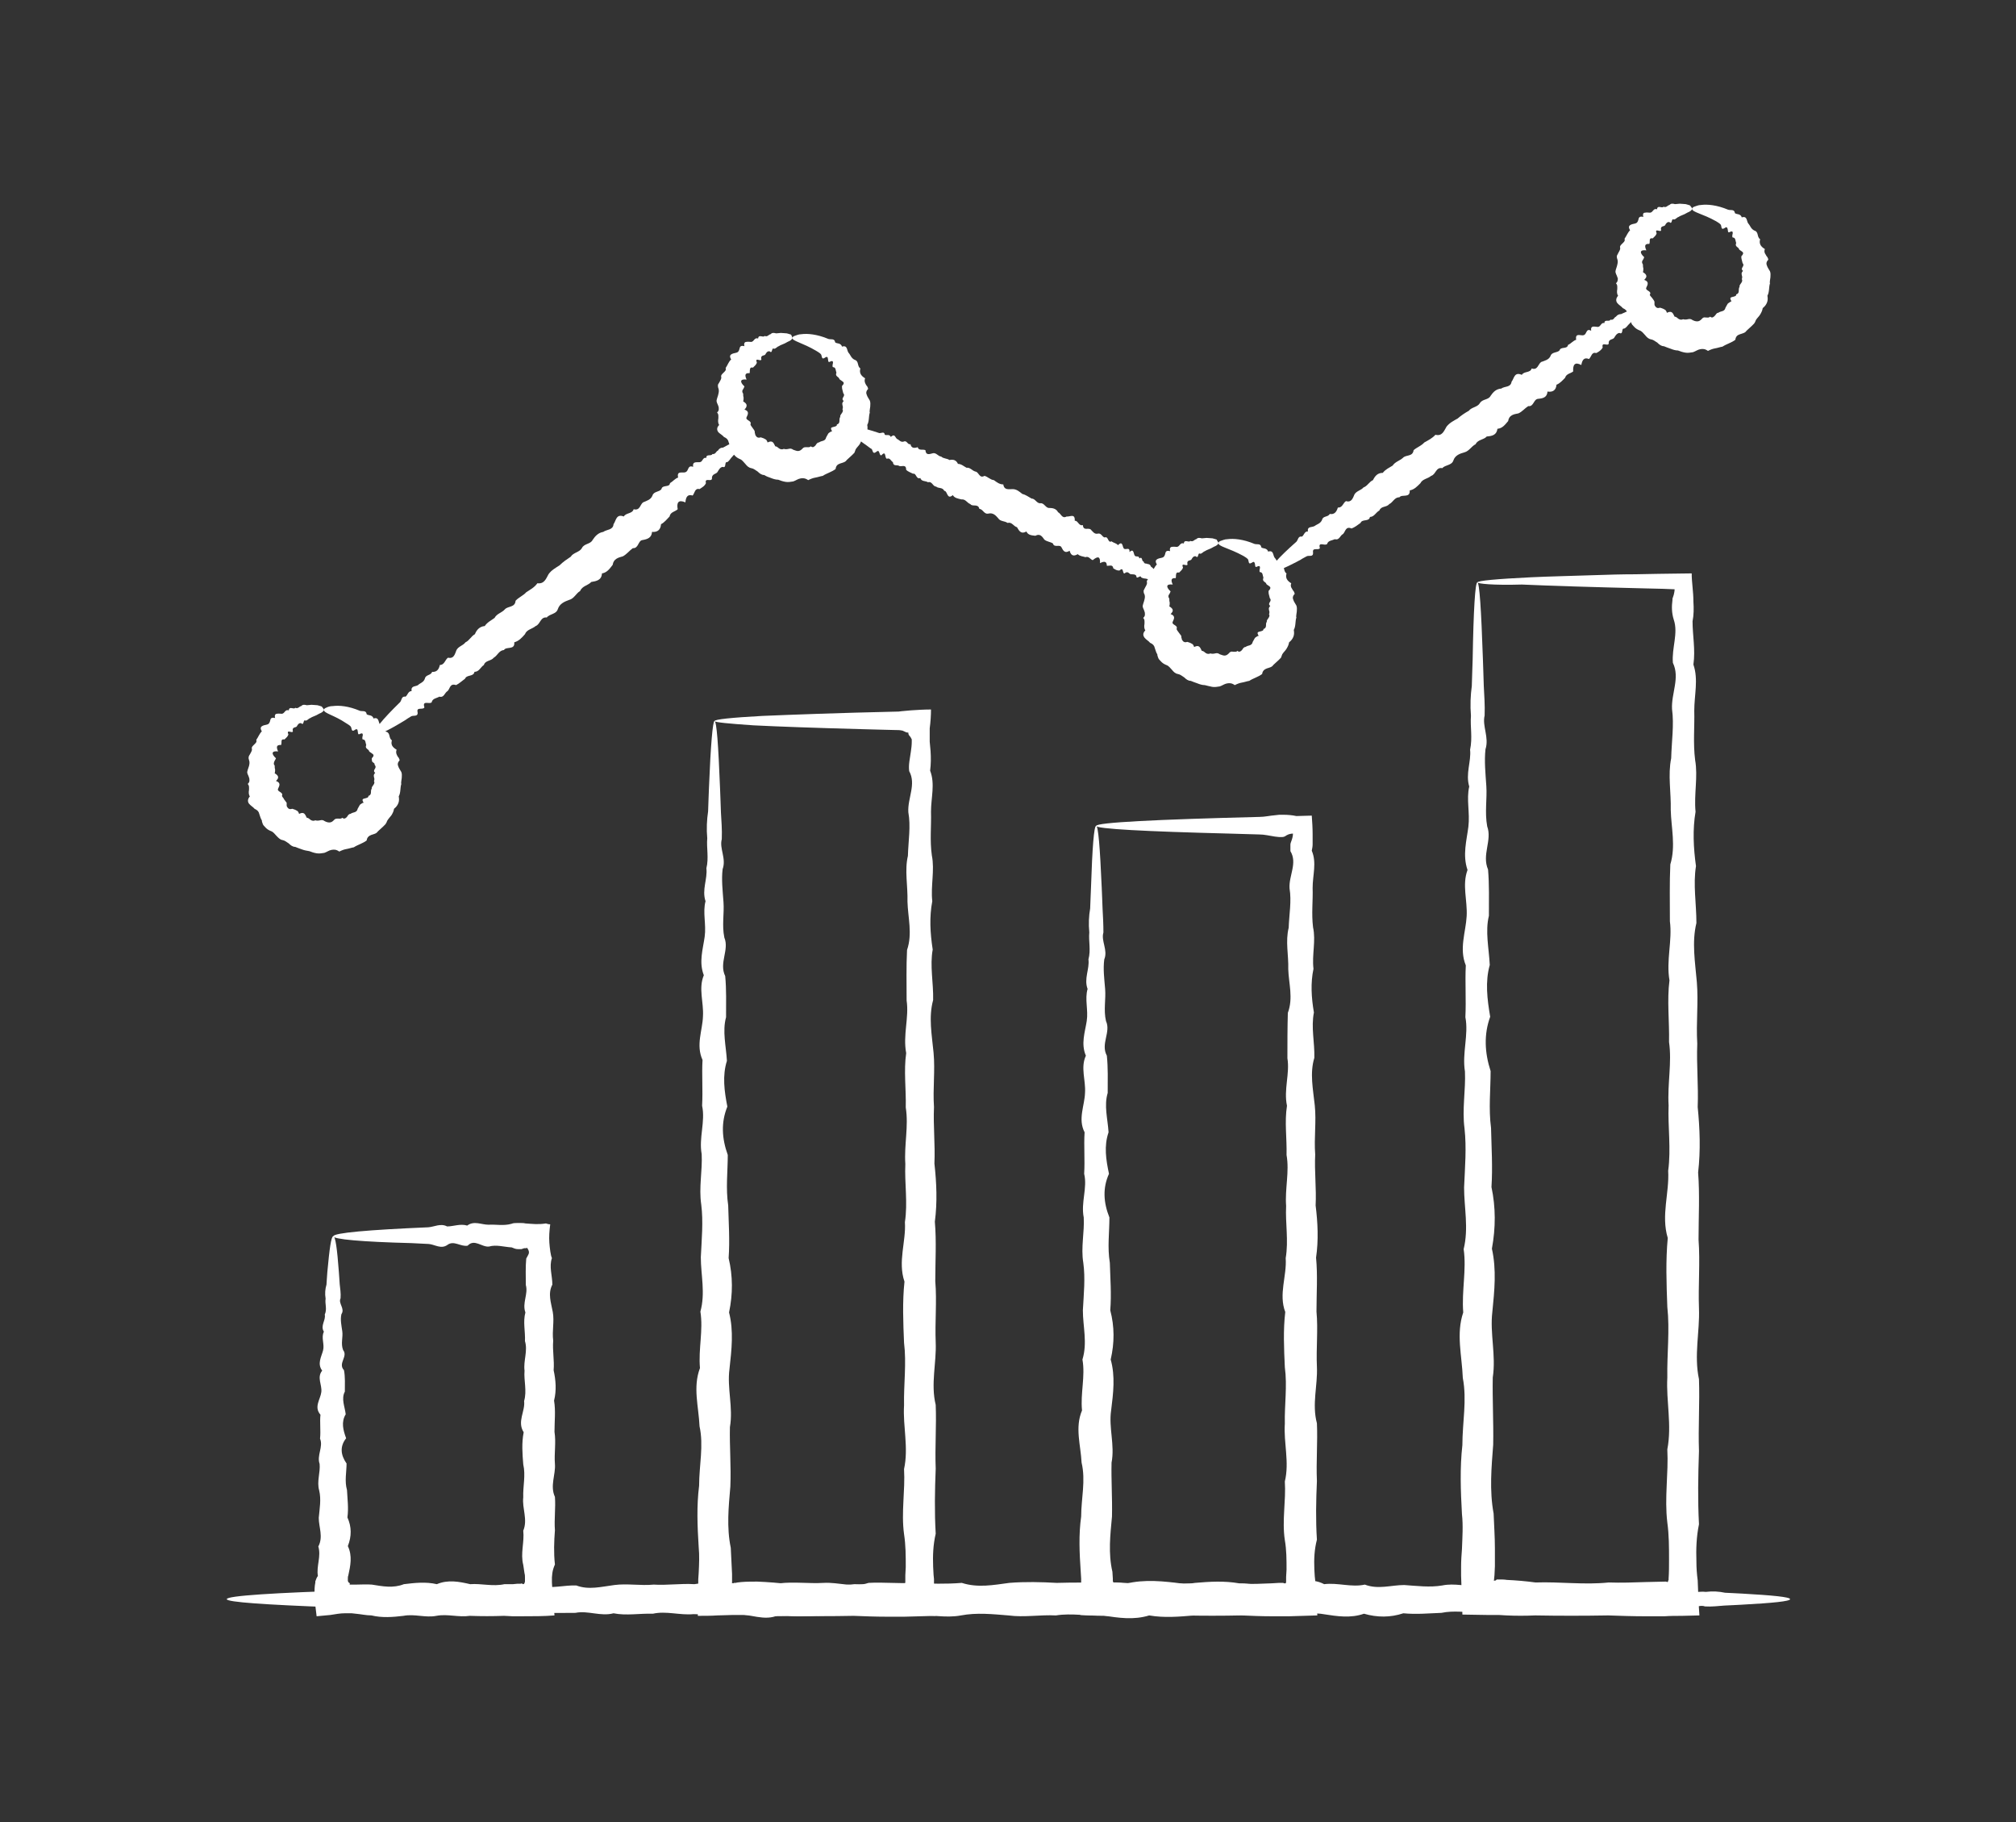 <?xml version="1.0" encoding="utf-8"?>
<!-- Generator: Adobe Illustrator 27.1.0, SVG Export Plug-In . SVG Version: 6.00 Build 0)  -->
<svg version="1.1" id="Layer_1" xmlns="http://www.w3.org/2000/svg" xmlns:xlink="http://www.w3.org/1999/xlink" x="0px" y="0px"
	 viewBox="0 0 471.2 425.8" style="enable-background:new 0 0 471.2 425.8;" xml:space="preserve">
<rect x="0" y="0" width="471.2" height="425.8" fill="#333333" stroke="none"/>
<style type="text/css">
	.st0{fill:#FFFFFF;}
</style>
<g>
	<g id="XMLID_13187_">
		<g id="XMLID_13199_">
			<path class="st0" d="M77.9,288.9c0.5,0,0.9,2.9,1.3,8.3c0.1,0.9,0.1,1.9,0.2,2.9c0.1,1,0.3,2.1,0.2,3.3c-0.6,1.2,1.1,2.4,0.2,3.7
				c-0.3,1.3,0,2.6,0.2,4c0.2,1.4-0.4,2.9,0.2,4.4c1.2,1.5-1.3,3.1,0.2,4.7c0.3,1.6,0.2,3.3,0.2,5c-0.9,1.7,0,3.5,0.2,5.3
				c-1.1,1.8-0.6,3.7,0.1,5.6c-1.5,1.9-1.3,3.9,0.1,5.9c0,2-0.5,4.1,0.1,6.2c0.1,2.1,0.4,4.2,0.1,6.4c1,2.2,1,4.4,0.1,6.7
				c1.1,2.3,0.6,4.6,0.1,6.9c-0.1,0.2-0.1,0.5-0.1,0.7c0,0.1,0,0.2,0,0.3l0,0.2l0,0c0,0.1,0.1,0.2,0.1,0.3c0.1,0.2,0.3,0.1,0.3,0.3
				c0.1,0,0.1,0.1,0,0.3c0.1,0,0.2,0,0.4,0l0.2,0l0.9,0c1.2,0,2.4-0.1,3.7,0c2.5,0.4,5,0.9,7.5-0.1c2.5-0.3,5.1-0.6,7.7,0
				c2.6-1.1,5.2-0.6,7.8,0c2.6-0.2,5.3,0.6,8,0c0.7,0,1.3,0,2,0l1-0.1l0.5,0l0.3,0l0,0c0.2-0.1,0.2-0.1,0.6,0.1l0,0
				c0.2,0,0.3-0.2,0.4-0.6l0-0.1l0-0.3l0-0.5c0-0.3,0-0.7-0.1-1c-0.1-0.7-0.2-1.3-0.3-2c-0.7-2.7,0.3-5.3,0-8c1.1-2.6-0.3-5.2,0-7.8
				c-0.1-2.6,0.6-5.1,0-7.7c-0.2-2.5-0.4-5,0.1-7.5c-1.6-2.5,0.4-4.9,0.1-7.3c0.7-2.4-0.1-4.8,0.1-7.1c-0.3-2.3,0.8-4.6,0.1-6.9
				c0.1-2.3-0.5-4.5,0.1-6.7c-0.8-2.2,0.7-4.3,0.1-6.4c0-2.1-0.1-4.2,0.1-6.2c0.6-1.1,0.7-1.2,0.6-1.7c-0.1-0.4-0.3-0.6-0.4-0.8
				c-0.1,0-0.2,0.1-0.3,0.1c-0.3-0.1-0.7,0.1-1,0.2c-0.1,0-0.1,0-0.2,0c-0.2,0-0.4,0-0.7,0c-0.5,0-0.9-0.2-1.4-0.4
				c-1.8-0.1-3.6-0.7-5.3-0.2c-1.7,0.2-3.4-1.9-5-0.2c-1.6,0.3-3.2-1.3-4.7-0.2c-1.5,1.1-3-0.1-4.4-0.2c-1.4-0.1-2.7-0.1-4-0.2
				C84.5,290.2,77.9,289.6,77.9,288.9c0.1-0.8,8.2-1.5,22.2-2.1c1.4-0.1,2.9-1,4.4-0.2c1.5,0,3.1-0.7,4.7-0.2c1.6-1.2,3.3-0.2,5-0.2
				c1.7-0.1,3.5,0.3,5.3-0.2c0.5-0.2,0.9-0.2,1.4-0.2c0.2,0,0.4,0,0.7,0c0.4,0,0.8,0,1.2,0.1c1.6,0.1,3,0.3,4.8,0
				c0.3,0.1,0.6,0.2,1,0.2c-0.2,1.6-0.3,2.9-0.2,4.3c0.1,1.3,0.3,3,0.6,3.6c-0.7,2,0.1,4.1,0.1,6.2c-1.1,2.1-0.3,4.2,0.1,6.4
				c0.4,2.2-0.2,4.4,0.1,6.7c-0.2,2.3,0.3,4.6,0.1,6.9c0.5,2.3,0.7,4.7,0.1,7.1c0.4,2.4,0.1,4.8,0.1,7.3c0.4,2.5-0.1,5,0.1,7.5
				c0.2,2.5-1.2,5.1,0,7.7c0.2,2.6-0.2,5.2,0,7.8c-0.2,2.6-0.3,5.3,0,8c-0.3,0.7-0.5,1.3-0.6,2c0,0.3-0.1,0.7-0.1,1v0.5l0,0.7
				c0.1,2.3,0.4,4.9,0.6,7.7l0,0c-2.4,0.2-5,0.2-7.6,0.2l-0.7,0l-0.5,0l-1,0l-2-0.1c-2.7,0.1-5.3,0.1-8,0c-2.6,0.4-5.2-0.5-7.8,0
				c-2.6,0.5-5.1-0.5-7.7,0c-2.5,0.3-5,0.5-7.5-0.1c-1.2,0-2.5-0.3-3.7-0.4c-0.3,0-0.6-0.1-0.9-0.1c-0.5,0-1,0-1.6,0
				c-1.1,0-2.1,0.2-3.4,0.4c-1,0.1-2.1,0.2-3.2,0.3c-0.2-1.5-0.4-3.2-0.5-5.1c0-0.9,0-1.8,0.2-2.8l0-0.3l0.1-0.2
				c0-0.1,0.1-0.2,0.1-0.3c0.1-0.2,0.2-0.5,0.4-0.7c-0.4-2.3,0.8-4.6,0.1-6.9c1.2-2.3,0.1-4.5,0.1-6.7c0.2-2.2,0.6-4.3,0.1-6.4
				c-0.6-2.1,0.3-4.2,0.1-6.2c-0.7-2,0.9-4,0.1-5.9c0.2-1.9-0.1-3.8,0.1-5.6c-1.6-1.8,0-3.6,0.2-5.3c0.2-1.7-1.1-3.4,0.2-5
				c-1.2-1.6-0.2-3.2,0.2-4.7c0.4-1.5-0.5-3,0.2-4.4c-0.9-1.4,0.5-2.7,0.2-4c0.6-1.3,0-2.5,0.2-3.7c-0.2-1.2-0.1-2.3,0.2-3.3
				c0.1-1,0.1-2,0.2-2.9C77,291.9,77.4,288.9,77.9,288.9z"/>
		</g>
		<g id="XMLID_13198_">
			<path class="st0" d="M167,168.5c0.5,0,0.9,5.6,1.3,15.8c0.1,1.7,0.1,3.5,0.2,5.5c0.1,2,0.3,4,0.2,6.3c-0.6,2.2,1.1,4.5,0.2,7
				c-0.3,2.4,0,5,0.2,7.7c0.2,2.7-0.4,5.4,0.2,8.3c1.2,2.9-1.3,5.9,0.2,9c0.3,3.1,0.2,6.3,0.2,9.6c-0.9,3.3,0,6.7,0.2,10.2
				c-1.1,3.5-0.6,7.1,0.1,10.7c-1.5,3.7-1.3,7.4,0.1,11.3c0,3.8-0.5,7.8,0.1,11.8c0.1,4,0.4,8.1,0.1,12.3c1,4.2,1,8.4,0.1,12.7
				c1.1,4.3,0.6,8.7,0.1,13.2c-0.6,4.5,0.9,9,0.1,13.6c-0.1,4.6,0.3,9.2,0.1,13.9c-0.4,4.7-0.9,9.5,0.1,14.3c0.1,2,0.2,4,0.3,6.1
				c0,0.6,0,1.3,0,1.9c0,0.1,0,0.2-0.1,0.4c0,0.1,0.1,0.1,0.2,0.2c0.2-0.1,0.2-0.3,0.3-0.4c0,0,0,0,0.1,0l0.1,0l0.2,0l0.5-0.1
				l0.9-0.1c1.2-0.1,2.5-0.1,3.7-0.1c2.5,0.1,5,0.3,7.5,0.6c5-0.2,10.1,0.6,15.2,0c2.6,0.1,5.1,0,7.7-0.1l1.9-0.1l1.5,0
				c0.1,0,0.3,0.1,0.6,0.2l0,0c0.1-0.1,0.2-0.3,0.2-0.5c0,0,0,0,0-0.1l0-0.5l0-1l0.1-1.9c0-2.6,0-5.1-0.4-7.7
				c-0.7-5.1,0.3-10.2,0-15.2c1.1-5-0.3-10,0-14.9c-0.1-4.9,0.6-9.8,0-14.6c-0.2-4.8-0.4-9.6,0.1-14.3c-1.6-4.7,0.4-9.4,0.1-13.9
				c0.7-4.6-0.1-9.1,0.1-13.6c-0.3-4.5,0.8-8.8,0.1-13.2c0.1-4.3-0.5-8.6,0.1-12.7c-0.8-4.2,0.7-8.3,0.1-12.3c0-4-0.1-7.9,0.1-11.8
				c1.3-3.8,0.2-7.6,0.1-11.3c0.1-3.7-0.7-7.3,0.1-10.7c0.1-3.5,0.7-6.9,0.1-10.2c-0.2-3.3,1.9-6.5,0.2-9.6
				c-0.2-1.5,0.2-3.1,0.4-4.6c0.1-0.7,0.2-1.5,0.2-2.2c0-0.2,0-0.4,0-0.5c0-0.1,0-0.2-0.1-0.3c-0.1-0.2-0.2-0.4-0.3-0.5
				c-0.3-0.3-0.4-0.5-0.4-0.9c-0.4,0-0.6-0.1-1-0.3c-0.2-0.1-0.4-0.2-0.6-0.2c-0.4-0.1-0.9-0.1-1.4-0.1c-2.7-0.1-5.2-0.1-7.7-0.2
				c-11-0.3-19.6-0.6-25.5-0.9C170.2,169.1,167.1,168.8,167,168.5c0.1-0.4,3.9-0.8,11.2-1.2c7.2-0.3,17.8-0.7,31.1-1
				c0.5,0,0.9,0,1.4-0.1c0.7-0.1,1.5-0.1,2.2-0.2c1.5-0.1,3.1-0.2,4.7-0.2c0,1.4-0.1,2.9-0.3,4.4c0,0.6,0,1.1,0,1.7l0,0.8l0,0.6
				c0.1,0.7,0.1,1.5,0.2,2.2c0.1,1.5,0.1,3-0.1,4.6c1.2,3.1,0.2,6.3,0.2,9.6c0.1,3.3-0.3,6.7,0.2,10.2c0.7,3.5-0.3,7.1,0.1,10.7
				c-0.7,3.7-0.5,7.4,0.1,11.3c-0.7,3.8,0.2,7.8,0.1,11.8c-1.1,4-0.3,8.1,0.1,12.3c0.4,4.2-0.2,8.4,0.1,12.7
				c-0.2,4.3,0.3,8.7,0.1,13.2c0.5,4.5,0.7,9,0.1,13.6c0.4,4.6,0.1,9.2,0.1,13.9c0.4,4.7-0.1,9.5,0.1,14.3c0.2,4.8-1.2,9.7,0,14.6
				c0.2,4.9-0.2,9.9,0,14.9c-0.2,5-0.3,10.1,0,15.2c-0.6,2.6-0.7,5.1-0.6,7.7c0,0.6,0.1,1.3,0.1,1.9l0.1,1l0,0.5l0,0.8
				c0.1,2.4,0.2,4.9,0.4,7.3l0,0c-2.3,0.1-4.8,0.1-7.3,0.2l-2.3,0h-1.9c-2.6,0-5.1-0.1-7.7-0.2c-5.1,0.1-10.2,0.1-15.2,0
				c-2.5,0.2-5,0-7.5-0.1c-1.2-0.1-2.5-0.1-3.7-0.1c-0.6,0-1.2,0-1.9,0c-1.1,0-2.3,0.1-3.5,0.1c-1.5,0.1-3.1,0.1-4.6,0.1
				c0-1.9,0-3.9,0.1-5.9l0-1.4l0-0.7l0-0.5l0.1-1.5c0.1-2,0.2-4.1,0-6.1c-0.3-4.8-0.5-9.6,0.1-14.3c0-4.7,1.1-9.4,0.1-13.9
				c-0.2-4.6-1.6-9.1,0.1-13.6c-0.4-4.5,0.8-8.8,0.1-13.2c1.2-4.3,0.1-8.6,0.1-12.7c0.2-4.2,0.6-8.3,0.1-12.3
				c-0.6-4,0.3-7.9,0.1-11.8c-0.7-3.8,0.9-7.6,0.1-11.3c0.2-3.7-0.1-7.3,0.1-10.7c-1.6-3.5,0-6.9,0.1-10.2c0.2-3.3-1.1-6.5,0.2-9.6
				c-1.2-3.1-0.2-6.1,0.2-9c0.4-2.9-0.5-5.7,0.2-8.3c-0.9-2.7,0.5-5.2,0.2-7.7c0.6-2.4,0-4.8,0.2-7c-0.2-2.2-0.1-4.3,0.2-6.3
				c0.1-2,0.1-3.8,0.2-5.5C166.1,174.1,166.6,168.5,167,168.5z"/>
		</g>
		<g id="XMLID_13197_">
			<path class="st0" d="M256.2,193c0.5,0,0.9,5.1,1.3,14.3c0.1,1.5,0.1,3.2,0.2,5c0.1,1.8,0.2,3.7,0.2,5.6c-0.6,2,1.1,4.1,0.2,6.3
				c-0.3,2.2,0,4.5,0.2,6.9c0.2,2.4-0.4,4.9,0.2,7.5c1.2,2.6-1.3,5.3,0.2,8.1c0.3,2.8,0.2,5.7,0.2,8.7c-0.9,3,0,6,0.2,9.2
				c-1.1,3.2-0.6,6.4,0.1,9.7c-1.5,3.3-1.3,6.7,0.1,10.2c0,3.5-0.5,7,0.1,10.6c0.1,3.6,0.4,7.3,0.1,11.1c1,3.8,1,7.6,0.1,11.5
				c1.1,3.9,0.6,7.9,0.1,11.9c-0.6,4,0.9,8.1,0.1,12.2c-0.1,4.1,0.2,8.3,0.1,12.6c-0.4,4.3-0.9,8.6,0.1,12.9l0.1,1.6l0,0.4
				c0,0.1,0,0.1,0,0.1l0,0l0,0.1c0.1,0.1,0.1,0.2,0.1,0.3c0.1,0,0.2,0,0.3,0l0.1,0l0.8,0.1c0.6,0,1.1,0.1,1.7,0.2
				c4.4-1.1,8.9-0.6,13.5,0c4.5-0.2,9.1,0.6,13.7,0c2.3,0.1,4.6,0,6.9-0.1l1.7-0.1l0.9,0h0.1h0c0.1,0,0.2,0.1,0.5,0.2l0,0
				c0.1-0.1,0.2-0.2,0.2-0.5l0-0.1l0,0c0,0,0,0,0-0.1l0-0.9l0.1-1.7c0-2.3,0-4.6-0.4-6.9c-0.7-4.6,0.3-9.2,0-13.7
				c1.1-4.5-0.3-9,0-13.5c-0.1-4.4,0.6-8.8,0-13.2c-0.2-4.4-0.4-8.7,0.1-12.9c-1.6-4.2,0.4-8.4,0.1-12.6c0.7-4.1-0.1-8.2,0.1-12.2
				c-0.3-4,0.8-8,0.1-11.9c0.1-3.9-0.5-7.7,0.1-11.5c-0.8-3.8,0.7-7.5,0.1-11.1c0-3.6,0-7.2,0.1-10.6c1.3-3.5,0.2-6.9,0.1-10.2
				c0.1-3.3-0.7-6.5,0.1-9.7c0.1-3.1,0.7-6.2,0.2-9.2c-0.2-3,1.9-5.9,0.2-8.7c0-0.5,0-1,0-1.5c0-0.3,0.1-0.5,0.2-0.8
				c0.2-0.5,0.4-1.2,0.4-1.8c-0.4,0-1,0.1-1.5,0.4c-0.4,0.3-0.7,0.4-1,0.4l0,0l-0.1,0h-0.2c-0.2,0-0.3,0-0.5,0
				c-0.3,0-0.6-0.1-0.9-0.1c-1.3-0.2-2.5-0.5-3.7-0.5c-2.4-0.1-4.7-0.1-6.9-0.2C267.6,194.3,256.2,193.7,256.2,193
				c0.1-0.8,14.1-1.5,38.2-2.1c1.2,0,2.4-0.3,3.7-0.4c0.3,0,0.6-0.1,0.9-0.1l0.5,0l0.5,0c1,0,2.1,0.1,3,0.3c1.1,0,2.3-0.1,3.6-0.1
				c0.1,1.4,0.2,2.9,0.2,4.4c0,0.8,0,1.6,0,2.3c0,0.5-0.1,1-0.2,1.5c1.2,2.8,0.2,5.7,0.2,8.7c0.1,3-0.3,6,0.1,9.2
				c0.7,3.2-0.3,6.4,0.1,9.7c-0.7,3.3-0.5,6.7,0.1,10.2c-0.7,3.5,0.2,7,0.1,10.6c-1.1,3.6-0.3,7.3,0.1,11.1
				c0.4,3.8-0.2,7.6,0.1,11.5c-0.2,3.9,0.3,7.9,0.1,11.9c0.5,4,0.7,8.1,0.1,12.2c0.4,4.1,0.1,8.3,0.1,12.6c0.4,4.2-0.1,8.6,0.1,12.9
				c0.2,4.4-1.2,8.7,0,13.2c0.2,4.4-0.2,8.9,0,13.5c-0.2,4.5-0.3,9.1,0,13.7c-0.6,2.3-0.7,4.6-0.6,6.9c0,0.6,0.1,1.2,0.1,1.7
				l0.1,0.9l0.1,1.5c0.1,2.2,0.2,4.4,0.4,6.7l0,0c-2.1,0.1-4.3,0.1-6.6,0.2l-2.5,0h-1.7c-2.3,0-4.6-0.1-6.9-0.2
				c-4.6,0.1-9.2,0.1-13.7,0c-4.5,0.4-9-0.5-13.5,0c-0.6,0.1-1.1,0.1-1.7,0.1l-0.9,0l-1.6,0c-2.2,0-4.3-0.1-6.3-0.2
				c0.1-2.1,0.1-4,0.2-6V370l0-0.7l0-0.4c0-0.5-0.1-1.1-0.1-1.6c-0.3-4.4-0.5-8.7,0.1-12.9c0-4.2,1.1-8.4,0.1-12.6
				c-0.2-4.1-1.6-8.2,0.1-12.2c-0.4-4,0.8-8,0.1-11.9c1.2-3.9,0.1-7.7,0.1-11.5c0.2-3.8,0.6-7.5,0.1-11.1c-0.6-3.6,0.3-7.2,0.1-10.6
				c-0.7-3.5,0.9-6.9,0.1-10.2c0.2-3.3-0.1-6.5,0.1-9.7c-1.6-3.1,0-6.2,0.1-9.2c0.2-3-1.1-5.9,0.2-8.7c-1.2-2.8-0.2-5.5,0.2-8.1
				c0.4-2.6-0.5-5.1,0.2-7.5c-0.9-2.4,0.5-4.7,0.2-6.9c0.6-2.2,0-4.3,0.2-6.3c-0.2-2-0.1-3.9,0.2-5.6c0.1-1.8,0.1-3.4,0.2-5
				C255.3,198.1,255.7,193,256.2,193z"/>
		</g>
		<g id="XMLID_13196_">
			<path class="st0" d="M345.3,136.1c0.5,0,0.9,6.3,1.3,17.9c0.1,1.9,0.1,4,0.2,6.2c0.1,2.2,0.3,4.6,0.2,7c-0.6,2.5,1.1,5.1,0.2,7.9
				c-0.3,2.8,0,5.6,0.2,8.6c0.2,3-0.4,6.1,0.2,9.4c1.2,3.3-1.3,6.6,0.2,10.1c0.3,3.5,0.2,7.1,0.2,10.8c-0.9,3.7,0,7.5,0.2,11.5
				c-1.1,3.9-0.6,8,0.1,12.1c-1.5,4.1-1.3,8.4,0.1,12.7c0,4.3-0.5,8.8,0.1,13.3c0.1,4.5,0.4,9.1,0.1,13.8c1,4.7,1,9.5,0.1,14.4
				c1.1,4.9,0.6,9.8,0.1,14.8c-0.6,5,0.9,10.1,0.1,15.3c-0.1,5.2,0.2,10.4,0.1,15.7c-0.4,5.3-0.9,10.7,0.1,16.1
				c0.1,2.7,0.3,5.4,0.3,8.2c0,1.4,0,2.7,0,4.1c0,0.7-0.1,1.4-0.1,2.1l-0.1,1l0,0.1l0,0l0,0l-0.1,0.1c0.2,0.1,0.4,0.1,0.5,0
				c0.2-0.1,0.2-0.2,0.2-0.2c0,0,0,0,0,0l0.7,0c0.6,0,1.1,0,1.7,0.1c2.2,0.1,4.5,0.3,6.7,0.6c5.7-0.2,11.4,0.6,17.1,0
				c2.9,0.1,5.8,0,8.7-0.1c1.4,0,2.9-0.1,4.4-0.1h0.1h0l0,0l0.1,0c0,0,0.1,0,0.1,0c0.1,0,0.2,0.1,0.4,0.1l0,0c0-0.1,0.1-0.1,0.1-0.3
				l0.1-0.2l0-0.1l0-0.1l0,0c0,0,0,0,0-0.1c0.1-1.5,0.1-2.9,0.1-4.4c0-2.9,0-5.8-0.4-8.7c-0.7-5.8,0.3-11.5,0-17.1
				c1.1-5.7-0.3-11.3,0-16.8c-0.1-5.5,0.6-11,0-16.5c-0.2-5.4-0.4-10.8,0.1-16.1c-1.6-5.3,0.4-10.5,0.1-15.7
				c0.7-5.2-0.1-10.3,0.1-15.3c-0.3-5,0.8-10,0.1-14.8c0.1-4.9-0.5-9.7,0.1-14.4c-0.8-4.7,0.7-9.3,0.1-13.8c0-4.5-0.1-9,0.1-13.3
				c1.3-4.3,0.2-8.6,0.1-12.7c0.1-4.1-0.7-8.2,0.1-12.1c0.1-3.9,0.7-7.8,0.2-11.5c-0.2-3.7,1.9-7.3,0.2-10.8
				c-0.3-3.5,1.3-6.9,0.2-10.1c-0.5-1.6-0.5-3.1-0.3-4.6l0-0.1c0,0,0,0,0-0.1l0-0.1l0.1-0.3l0.2-0.6c0.1-0.4,0.2-0.9,0.2-1.3l-0.2,0
				c-0.9,0-1.7-0.1-2.5-0.1c-1.4,0-2.8-0.1-4.2-0.1c-12.4-0.3-22.1-0.6-28.8-0.9C348.9,136.8,345.4,136.4,345.3,136.1
				c0.1-0.4,4.4-0.8,12.6-1.2c4.1-0.2,9.1-0.3,15-0.5c2.9-0.1,6.1-0.2,9.4-0.2c1.7,0,3.4-0.1,5.2-0.1c2.4,0,4.9-0.1,7.5-0.1
				c0.1,0,0.3,0,0.4,0c0,1.1,0.1,2.1,0.2,3.2c0.1,1.1,0.2,2.2,0.2,3.4c0.1,1.5,0.1,3.1-0.2,4.6c0,3.3,0.7,6.6,0.2,10.1
				c1.2,3.5,0.2,7.1,0.2,10.8c0.1,3.7-0.3,7.5,0.2,11.5c0.7,3.9-0.3,8,0.1,12.1c-0.7,4.1-0.5,8.4,0.1,12.7
				c-0.7,4.3,0.1,8.8,0.1,13.3c-1.1,4.5-0.3,9.1,0.1,13.8c0.4,4.7-0.2,9.5,0.1,14.4c-0.2,4.9,0.3,9.8,0.1,14.8
				c0.5,5,0.7,10.1,0.1,15.3c0.4,5.2,0.1,10.4,0.1,15.7c0.4,5.3-0.1,10.7,0.1,16.1c0.2,5.4-1.2,10.9,0,16.5c0.2,5.5-0.2,11.2,0,16.8
				c-0.2,5.7-0.3,11.4,0,17.1c-0.6,2.9-0.7,5.8-0.6,8.7c0,1.5,0.1,2.9,0.3,4.4c0.1,2.7,0.2,5.4,0.4,8.2l0,0c-1.4,0-2.7,0.1-4.1,0.1
				c-1.4,0-2.7,0-4.1,0.1c-1.5,0-2.9,0-4.4,0c-2.9,0-5.8-0.1-8.7-0.2c-5.8,0.1-11.5,0.1-17.1,0c-2.3,0.1-4.5,0.1-6.7,0l-1.7-0.1
				l-1,0l-1.5,0c-2.1,0-4.1-0.1-6.1-0.1c0-2.1-0.1-4.1-0.2-6.2c0-1-0.1-1.9-0.1-2.9c0-0.7,0-1.4,0-2.1c0-1.4,0.1-2.8,0.2-4.1
				c0.1-2.7,0.3-5.5,0-8.2c-0.3-5.4-0.5-10.8,0.1-16.1c0-5.3,1.1-10.5,0.1-15.7c-0.2-5.2-1.6-10.3,0.1-15.3c-0.4-5,0.8-10,0.1-14.8
				c1.2-4.9,0.1-9.7,0.1-14.4c0.2-4.7,0.6-9.3,0.1-13.8c-0.6-4.5,0.3-9,0.1-13.3c-0.7-4.3,0.9-8.6,0.1-12.7
				c0.2-4.1-0.1-8.2,0.1-12.1c-1.6-3.9,0-7.8,0.2-11.5c0.2-3.7-1.1-7.3,0.2-10.8c-1.2-3.5-0.2-6.9,0.2-10.1c0.4-3.3-0.5-6.4,0.2-9.4
				c-0.9-3,0.5-5.9,0.2-8.6c0.6-2.8,0-5.4,0.2-7.9c-0.2-2.5-0.1-4.8,0.2-7c0.1-2.2,0.1-4.3,0.2-6.2
				C344.4,142.5,344.8,136.1,345.3,136.1z"/>
		</g>
		<g id="XMLID_13195_">
			<path class="st0" d="M383.4,72.1c0.3,0.4-0.4,1.4-2,3c-0.3,0.3-0.5,0.5-0.8,0.8c-0.3,0.3-0.5,0.7-1,0.9c-0.7-0.2-0.1,1.5-1.1,1
				c-0.6,0.1-0.9,0.6-1.2,1.1c-0.3,0.5-1.2,0.3-1.3,1.1c0.2,1.3-1.8-0.4-1.4,1.2c-0.3,0.6-0.9,1-1.5,1.3c-1.1-0.3-1.1,0.8-1.7,1.4
				c-1.2-0.5-1.6,0.3-1.8,1.4c-1.5-0.8-2-0.1-1.9,1.5c-0.6,0.5-1.6,0.5-1.9,1.5c-0.6,0.6-1.2,1.3-2,1.6c-0.1,1.3-0.9,1.8-2.1,1.6
				c-0.1,1.4-1.1,1.6-2.2,1.7c-1.1,0.1-1,1.9-2.3,1.7c-0.8,0.5-1.4,1.3-2.3,1.7c-1.1,0.2-2.2,0.4-2.4,1.8c-0.7,0.8-1.3,1.7-2.5,1.8
				c-0.2,1.5-1.3,1.7-2.5,1.8c-0.7,0.8-2.1,0.7-2.6,1.8c-1,0.5-1.5,1.6-2.6,1.9c-1.1,0.3-2.2,0.7-2.6,1.9c-0.4,1.2-1.9,1-2.6,1.8
				c-1.5-0.3-1.5,1.5-2.6,1.8c-0.8,0.7-2,0.7-2.5,1.7c-0.7,0.7-1.4,1.5-2.5,1.7c0.1,1.9-1.8,0.8-2.4,1.6c-1.2,0-1.5,1.2-2.4,1.6
				c-0.6,0.8-1.9,0.4-2.3,1.5c-0.8,0.4-1.2,1.5-2.2,1.5c-0.2,1.2-1.8,0.4-2.2,1.4c-0.7,0.5-1.3,1-2.1,1.3c-1.4-0.6-1.4,0.7-2,1.3
				c-0.7,0.3-0.8,1.5-1.9,1.2c-0.6,0.3-1.6,0.3-1.8,1.1c-0.5,0.6-2.2-0.7-1.7,1c-0.4,0.6-1.8-0.3-1.6,1c0.1,1.2-1,0.6-1.5,0.9
				c-0.5,0.3-1,0.5-1.4,0.8c-4.1,2.2-6.6,3.2-7,2.6c-0.4-0.6,1.8-3.1,6-6.8c0.4-0.4,0.4-1.4,1.3-1.2c0.5-0.3,0.6-1.3,1.4-1.2
				c-0.2-1.3,1-0.9,1.6-1.3c0.5-0.4,1.3-0.5,1.7-1.4c0.2-1,1.4-0.6,1.8-1.4c1.1,0.2,1.6-0.5,1.9-1.5c1.1,0.1,1.2-1.1,1.9-1.5
				c1.3,0.4,1.6-0.7,2-1.6c0.5-0.8,1.5-0.9,2.1-1.6c0.9-0.3,1.3-1.3,2.2-1.7c0.5-1,1.1-1.7,2.3-1.7c0.6-0.8,1.5-1.2,2.3-1.7
				c0.6-0.9,1.6-1.1,2.4-1.8c0.7-0.8,2.3-0.2,2.5-1.8c0.8-0.7,1.8-1,2.5-1.8c0.9-0.5,1.9-1,2.6-1.8c1.6,0.4,2-0.9,2.6-1.9
				c0.7-0.9,1.7-1.4,2.6-1.9c0.8-0.7,1.7-1.3,2.6-1.8c0.7-0.9,2-0.8,2.6-1.8c0.6-1,2-0.7,2.5-1.7c0.6-0.9,1.3-1.6,2.5-1.7
				c0.8-0.6,2.2-0.2,2.4-1.6c0.6-0.7,0.6-2.4,2.4-1.6c0.5-0.9,2-0.4,2.3-1.5c1.4,0.5,1.5-1,2.2-1.5c0.8-0.3,1.8-0.5,2.2-1.4
				c0.3-1,1.5-0.7,2.1-1.3c0.3-1,1.8-0.2,2-1.3c0.7-0.3,1.2-1,1.9-1.2c-0.3-1.8,1.2-0.8,1.8-1.1c0.7-0.2,0.5-1.7,1.7-1
				c-0.2-1.4,0.9-0.9,1.6-0.9c0.7-0.1,0.7-1.1,1.5-0.9c0-1,1.2-0.2,1.4-0.8c0.8,0.2,0.8-0.5,1.3-0.7c0.3-0.4,0.7-0.6,1.2-0.6
				c0.4-0.2,0.7-0.3,1.1-0.5C382,72,383.2,71.7,383.4,72.1z"/>
		</g>
		<g id="XMLID_13194_">
			<path class="st0" d="M271.5,135.3c-0.2,0.4-1.2,0.4-2.9,0.1c-0.3-0.1-0.6-0.1-0.9-0.2c-0.3,0-0.7-0.1-1-0.3
				c-0.1-0.7-1.1,0.7-1.1-0.3c-0.2-0.4-0.7-0.4-1.2-0.4c-0.5,0-0.6-0.7-1.3-0.4c-0.9,0.9-0.3-1.6-1.4-0.5c-0.6,0.1-1-0.2-1.5-0.5
				c-0.1-1-1-0.5-1.5-0.6c0-1.2-0.8-1-1.6-0.6c0.1-1.6-0.5-1.7-1.7-0.7c-0.6-0.2-0.9-1-1.7-0.7c-0.6-0.2-1.3-0.2-1.8-0.7
				c-1,0.6-1.6,0.3-1.9-0.8c-1.1,0.7-1.5,0-1.9-0.8c-0.4-0.8-1.7,0.2-2-0.9c-0.6-0.4-1.4-0.4-2-0.9c-0.5-0.7-1-1.5-2.1-0.9
				c-0.8-0.1-1.7-0.1-2.1-1c-1.2,0.7-1.7-0.1-2.2-1c-0.8-0.2-1.2-1.3-2.2-1c-0.7-0.5-1.7-0.3-2.2-1.1c-0.6-0.7-1.2-1.3-2.2-1.1
				c-1.1,0.3-1.3-1-2.2-1.1c-0.3-1.3-1.6-0.4-2.1-1.1c-0.8-0.3-1.1-1.2-2.1-1.1c-0.8-0.2-1.6-0.3-2-1c-1.4,1.2-1.2-1-2-1
				c-0.4-0.9-1.4-0.5-1.9-1c-0.8,0-0.9-1.3-1.9-1c-0.6-0.4-1.5-0.1-1.8-1c-1,0.4-0.9-1.2-1.7-1c-0.6-0.3-1.2-0.5-1.6-0.9
				c0-1.4-1-0.7-1.6-0.9c-0.5-0.4-1.4,0.2-1.5-0.9c-0.5-0.3-0.7-1.1-1.4-0.8c-0.6-0.1-0.1-2.1-1.3-0.8c-0.6,0.1-0.3-1.6-1.2-0.8
				c-0.9,0.7-0.8-0.5-1.1-0.7c-0.4-0.2-0.7-0.5-1-0.7c-2.9-2-4.5-3.5-4.2-4.1c0.3-0.7,2.9-0.3,7,1.1c0.4,0.1,1.2-0.5,1.3,0.4
				c0.4,0.2,1.1-0.2,1.4,0.5c1-0.9,1,0.2,1.5,0.5c0.5,0.2,0.8,0.8,1.5,0.6c0.8-0.4,0.9,0.8,1.6,0.6c0.2,0.9,0.8,1,1.7,0.7
				c0.2,0.9,1.2,0.4,1.8,0.7c0.1,1.3,1,0.9,1.8,0.7c0.8-0.1,1.1,0.7,1.9,0.8c0.5,0.5,1.4,0.4,1.9,0.8c0.9-0.2,1.6,0,2,0.9
				c0.8,0,1.4,0.6,2,0.9c0.9-0.1,1.3,0.7,2.1,0.9c0.8,0.1,0.9,1.7,2.1,1c0.8,0.2,1.3,0.9,2.2,1c0.7,0.5,1.3,1,2.2,1
				c0.2,1.4,1.3,1.1,2.2,1.1c0.9,0,1.6,0.6,2.2,1.1c0.8,0.2,1.5,0.7,2.2,1.1c0.9,0,1.2,1.2,2.1,1.1c0.9-0.1,1.2,1.2,2.1,1.1
				c0.8,0,1.6,0.2,2,1c0.7,0.3,0.9,1.6,2,1c0.8,0.1,2-0.8,1.9,1c0.8-0.1,0.9,1.3,1.9,1c0.1,1.4,1.2,0.6,1.8,1c0.5,0.5,0.9,1.2,1.7,1
				c0.8-0.2,1,0.8,1.6,0.9c0.9-0.4,0.7,1.4,1.6,0.9c0.5,0.4,1.1,0.4,1.5,0.9c1.2-1.2,1,0.5,1.4,0.8c0.4,0.4,1.4-0.5,1.3,0.8
				c1-0.9,0.9,0.3,1.2,0.8c0.3,0.5,1-0.1,1.1,0.7c0.8-0.6,0.5,0.8,1,0.7c0.1,0.7,0.7,0.4,0.9,0.6c0.4,0,0.7,0.2,0.8,0.6
				c0.3,0.2,0.5,0.4,0.7,0.6C271.1,134.1,271.7,134.8,271.5,135.3z"/>
		</g>
		<g id="XMLID_13193_">
			<path class="st0" d="M173.6,102.9c0.3,0.4-0.4,1.5-1.9,3.2c-0.3,0.3-0.5,0.6-0.8,0.9c-0.3,0.4-0.5,0.7-0.9,1
				c-0.8-0.2-0.1,1.5-1.1,1.1c-0.6,0.1-0.9,0.7-1.2,1.2c-0.3,0.5-1.2,0.4-1.3,1.3c0.2,1.3-1.8-0.2-1.4,1.3c-0.3,0.7-0.9,1-1.5,1.4
				c-1.1-0.3-1.1,0.9-1.6,1.5c-1.3-0.4-1.6,0.5-1.7,1.6c-1.6-0.7-2.1,0-1.8,1.6c-0.6,0.6-1.7,0.6-1.9,1.7c-0.6,0.6-1.2,1.4-2,1.8
				c-0.1,1.3-0.8,1.9-2.1,1.8c-0.1,1.4-1.1,1.7-2.2,1.9c-1.1,0.1-0.9,2-2.3,1.9c-0.8,0.6-1.4,1.4-2.3,1.9c-1.1,0.3-2.2,0.6-2.4,2
				c-0.7,0.9-1.3,1.8-2.5,2c-0.1,1.6-1.3,1.8-2.5,2c-0.7,0.8-2.1,0.9-2.6,2.1c-1,0.6-1.4,1.8-2.6,2.1c-1.1,0.4-2.2,0.9-2.6,2.1
				c-0.4,1.3-1.9,1.1-2.6,2c-1.5-0.2-1.5,1.6-2.6,2c-0.8,0.7-2.1,0.8-2.5,1.9c-0.7,0.8-1.4,1.6-2.5,1.9c0.2,1.9-1.9,0.9-2.4,1.8
				c-1.2,0.1-1.5,1.3-2.4,1.8c-0.6,0.8-2,0.6-2.3,1.7c-0.8,0.5-1.1,1.6-2.2,1.6c-0.2,1.2-1.8,0.6-2.2,1.6c-0.7,0.5-1.3,1.1-2.1,1.5
				c-1.5-0.5-1.4,0.9-2,1.4c-0.7,0.4-0.8,1.6-1.9,1.3c-0.7,0.4-1.6,0.4-1.8,1.3c-0.4,0.6-2.3-0.6-1.7,1.2c-0.3,0.7-1.9-0.2-1.6,1.1
				c0.2,1.2-1.1,0.7-1.5,1c-0.5,0.3-1,0.6-1.4,0.9c-4.1,2.5-6.6,3.7-7.1,3.2c-0.5-0.6,1.7-3.3,5.9-7.4c0.4-0.4,0.3-1.5,1.3-1.3
				c0.5-0.4,0.6-1.3,1.4-1.3c-0.2-1.3,0.9-1,1.5-1.4c0.5-0.5,1.3-0.6,1.6-1.5c0.2-1,1.4-0.7,1.7-1.6c1.1,0.1,1.6-0.6,1.8-1.6
				c1.1,0,1.2-1.2,1.9-1.7c1.4,0.3,1.6-0.8,2-1.8c0.5-0.9,1.5-1,2.1-1.8c0.9-0.4,1.3-1.4,2.2-1.9c0.4-1,1.1-1.8,2.3-1.9
				c0.6-0.9,1.5-1.3,2.3-1.9c0.5-1,1.7-1.2,2.4-2c0.7-0.8,2.4-0.4,2.5-2c0.7-0.8,1.8-1.2,2.5-2c0.9-0.6,1.9-1.1,2.6-2.1
				c1.6,0.2,2-1,2.6-2.1c0.7-1,1.7-1.5,2.6-2.1c0.8-0.8,1.7-1.4,2.6-2c0.6-1,2-1,2.6-2c0.5-1.1,2-0.9,2.5-1.9
				c0.6-0.9,1.3-1.7,2.5-1.9c0.8-0.6,2.3-0.4,2.4-1.8c0.6-0.8,0.6-2.5,2.4-1.8c0.5-0.9,2-0.6,2.3-1.7c1.5,0.4,1.5-1.1,2.2-1.6
				c0.9-0.4,1.8-0.6,2.2-1.6c0.3-1,1.6-0.8,2.1-1.5c0.2-1.1,1.9-0.3,2-1.4c0.7-0.4,1.2-1.1,1.9-1.3c-0.4-1.8,1.2-0.9,1.8-1.3
				c0.7-0.3,0.4-1.7,1.7-1.2c-0.2-1.4,0.9-1,1.6-1.1c0.7-0.1,0.6-1.2,1.5-1c-0.1-1,1.2-0.3,1.4-0.9c0.8,0.1,0.8-0.6,1.3-0.8
				c0.3-0.5,0.7-0.7,1.2-0.7c0.4-0.2,0.7-0.4,1.1-0.6C172.1,103,173.3,102.5,173.6,102.9z"/>
		</g>
		<g id="XMLID_13192_">
			<path class="st0" d="M75.7,165.9c0,0.2-0.3,0.5-0.7,0.7c-0.2,0.1-0.5,0.2-0.8,0.4c-0.3,0.2-0.7,0.3-1.1,0.5
				c-0.3,0.1-0.5,0.3-0.8,0.4c-0.1,0.1-0.3,0.2-0.4,0.3c-0.1,0.1-0.3,0.2-0.5,0.2c-0.6-0.4-0.3,1.3-1,0.6c-0.5-0.1-0.8,0.3-1,0.7
				c-0.2,0.4-1,0.1-1,0.9c0.2,0.6-0.2,0.5-0.6,0.4c-0.4-0.1-0.7-0.1-0.4,0.6c-0.1,0.5-0.5,0.8-0.9,1.2c-0.5-0.1-0.7,0.1-0.7,0.4
				c0,0.3,0,0.6-0.1,0.9c-1.2-0.1-1.1,0.6-0.7,1.5c-1.6-0.2-1.6,0.6-0.5,1.6c-0.1,0.3-0.3,0.5-0.4,0.8c-0.1,0.3-0.2,0.6,0.1,0.9
				c0,0.3,0,0.6,0.1,0.9c0,0.3,0,0.6-0.1,0.9c0.5,0.3,0.8,0.6,0.8,0.9c0,0.1,0,0.3-0.1,0.4c-0.1,0.2-0.2,0.3-0.4,0.5
				c1.1,0.4,0.9,1,0.5,1.8c-0.2,0.4,0.2,0.6,0.5,0.8c0.3,0.2,0.6,0.4,0.4,0.9c0.1,0.3,0.4,0.5,0.5,0.8c0.2,0.3,0.4,0.5,0.6,0.8
				c0,0.2,0,0.4,0,0.6c0,0.2,0.1,0.4,0.2,0.5c0.2,0.3,0.5,0.5,1.1,0.3c0.3,0.1,0.7,0.2,1,0.4c0.3,0.1,0.5,0.4,0.6,0.8
				c1.2-0.6,1.4,0.1,1.8,0.9c0.4,0,0.6,0.3,0.9,0.5c0.3,0.2,0.7,0.3,1.1,0.1c0.3,0.1,0.7,0.1,1.1,0c0.4-0.1,0.7-0.1,1.1,0.2
				c0.4,0.2,0.7,0.3,1.1,0.3c0.4,0,0.7-0.2,1-0.5c0.3-0.4,0.6-0.4,1-0.4c0.4,0,0.7,0.1,1-0.2c0.5,0.4,0.8,0.1,1.1-0.2
				c0.2-0.3,0.4-0.7,0.8-0.7c0.3-0.2,0.6-0.3,1-0.4c0.3-0.1,0.6-0.3,0.7-0.8c0.2-0.3,0.3-0.6,0.5-0.9c0.1-0.1,0.2-0.2,0.4-0.3
				c0.1-0.1,0.3-0.2,0.5-0.2c-0.5-0.8-0.2-0.9,0.2-1c0.4-0.1,1-0.2,0.9-0.6c0.4-0.1,0.6-0.4,0.6-0.8c0-0.3,0-0.7,0.2-0.9
				c-0.1-0.3,0.2-0.6,0.4-0.9c0.2-0.3,0.3-0.6,0.1-0.9c0.1-0.1,0.1-0.3,0.1-0.5c0-0.2-0.1-0.3-0.1-0.5c-0.1-0.3,0-0.6,0.3-0.9
				c-0.4-0.3-0.3-0.6-0.1-0.9c0.2-0.3,0.3-0.6,0-0.9l-0.1-0.4L87,178c-0.1-0.3-0.1-0.6-0.1-0.8c0.5-0.5,0.5-0.8,0.2-1
				c-0.2-0.2-0.6-0.4-0.8-0.6c-0.1-0.6-1.1-0.6-0.7-1.5c-0.2-0.5-0.1-1.3-0.8-1.3c-0.2-0.1-0.1-0.6,0-1c0-0.4-0.1-0.6-0.9-0.2
				c-0.3,0-0.2-0.5-0.3-0.8c0-0.3-0.2-0.6-0.7-0.2c-0.9,0.6-0.6-0.6-1-0.9c-0.3-0.3-0.7-0.5-1-0.7C78.1,167.1,75.7,166.7,75.7,165.9
				c0-0.2,0.2-0.4,0.5-0.5c0.4-0.2,0.9-0.4,1.6-0.4c1.5-0.2,3.7,0,6.3,1.1c0.5,0.2,1.5-0.2,1.6,0.8c0.2,0.2,0.6,0.2,0.9,0.3
				c0.3,0.1,0.6,0.3,0.7,0.7c1.3-0.4,1.1,0.8,1.5,1.4c0.5,0.5,0.6,1.3,1.5,1.7c1,0.3,0.5,1.5,1.3,2c-0.3,1,0.1,1.6,1.1,2.2
				c-0.2,0.5-0.1,0.9,0.1,1.3c0.1,0.2,0.2,0.4,0.4,0.6c0.1,0.2,0.2,0.4,0.2,0.6c-0.5,0.5-0.5,1-0.3,1.4c0.1,0.4,0.5,0.9,0.7,1.3
				c0.2,0.5,0.1,0.9,0.1,1.4c0,0.2-0.1,0.5-0.1,0.7c0,0.2-0.1,0.5,0,0.7c-0.3,0.9-0.1,2-0.6,2.9c0.1,0.6,0.1,1.1-0.1,1.6
				c-0.2,0.5-0.5,0.9-1,1.3c-0.1,0.6-0.3,1-0.6,1.5c-0.3,0.4-0.7,0.8-1,1.3c-0.1,0.3-0.2,0.5-0.4,0.8c-0.2,0.2-0.4,0.4-0.6,0.6
				c-0.4,0.4-0.8,0.7-1.2,1.1c-0.3,0.5-0.9,0.6-1.5,0.8c-0.5,0.2-1,0.5-1.1,1.3c-0.9,0.7-2.1,1-3,1.6c-0.6,0.1-1.1,0.3-1.7,0.4
				c-0.6,0.1-1.1,0.3-1.7,0.6c-0.7-0.5-1.2-0.5-1.8-0.4c-0.6,0.1-1.1,0.5-1.7,0.7c-0.6,0.1-1.2,0.2-1.8,0.1
				c-0.6-0.1-1.2-0.3-1.7-0.5c-0.6-0.1-1.2-0.2-1.7-0.4c-0.6-0.2-1.1-0.4-1.6-0.6c-0.6,0-1.1-0.4-1.5-0.8c-0.5-0.3-0.9-0.7-1.5-0.8
				c-0.6-0.1-1-0.6-1.4-1c-0.4-0.4-0.7-0.9-1.3-1.1c-0.5-0.2-1-0.5-1.4-1c-0.2-0.2-0.4-0.4-0.5-0.7c-0.1-0.3-0.2-0.5-0.2-0.8
				c-0.3-0.4-0.4-1-0.6-1.5c-0.1-0.5-0.4-0.9-1.1-1.2c-0.3-0.4-0.9-0.7-1.3-1.2c-0.3-0.4-0.4-1,0.2-1.7c-0.3-0.4-0.3-1-0.2-1.5
				c0-0.5,0.1-1-0.3-1.4c0.3-0.3,0.4-0.5,0.4-0.8c0-0.2,0-0.5-0.1-0.7c-0.1-0.5-0.5-0.9-0.4-1.4c0.1-0.5,0.3-0.9,0.4-1.3
				c0.1-0.4,0.2-0.9,0-1.4c-0.2-0.5-0.1-0.9,0.2-1.3c0.2-0.4,0.5-0.8,0.5-1.2c-0.2-0.5,0.2-0.8,0.5-1.1c0.3-0.3,0.7-0.6,0.5-1.1
				c0.5-0.7,0.7-1.4,1.3-2c-0.5-0.8-0.2-1.1,0.2-1.3c0.4-0.2,1-0.2,1.3-0.4c0.3-0.2,0.4-0.6,0.5-1c0.1-0.4,0.4-0.6,1.1-0.4
				c-0.2-0.7,0.1-1,0.4-1c0.4-0.1,0.8,0,1.2,0c0.7-0.1,0.7-1.1,1.6-0.8c0.1-1.1,1.2-0.1,1.5-0.6c0.7,0.3,0.9-0.3,1.4-0.4
				c0.2-0.2,0.4-0.3,0.6-0.3c0.2,0,0.4,0,0.7,0.1c0.4,0,0.8-0.1,1.1-0.1c0.5,0,1,0.1,1.4,0.1c0.4,0.1,0.7,0.2,1,0.3
				C75.5,165.5,75.7,165.7,75.7,165.9z"/>
		</g>
		<g id="XMLID_13191_">
			<path class="st0" d="M185.2,79c0,0.2-0.3,0.5-0.7,0.7c-0.2,0.1-0.5,0.2-0.8,0.4c-0.3,0.2-0.7,0.3-1.1,0.5
				c-0.3,0.1-0.5,0.3-0.8,0.4c-0.1,0.1-0.3,0.2-0.4,0.3c-0.1,0.1-0.3,0.2-0.5,0.2c-0.6-0.4-0.3,1.3-1,0.6c-0.5-0.1-0.8,0.3-1,0.7
				c-0.2,0.4-1,0.1-1,0.9c0.2,0.6-0.2,0.5-0.6,0.4c-0.4-0.1-0.7-0.1-0.4,0.6c-0.1,0.5-0.5,0.8-0.9,1.2c-0.5-0.1-0.7,0.1-0.7,0.4
				c-0.1,0.3,0,0.6-0.1,0.9c-1.2-0.1-1.1,0.6-0.7,1.5c-1.6-0.2-1.6,0.6-0.5,1.6c-0.1,0.3-0.2,0.5-0.4,0.8c-0.1,0.1-0.1,0.3-0.1,0.4
				c0,0.2,0.1,0.3,0.2,0.5c0,0.3,0,0.6,0.1,0.9c0,0.3,0,0.6-0.1,0.9c0.5,0.3,0.8,0.6,0.8,0.9c0,0.1,0,0.3-0.1,0.5
				c-0.1,0.2-0.2,0.3-0.4,0.5c1.1,0.4,0.9,1,0.5,1.8c-0.2,0.4,0.2,0.6,0.5,0.8c0.3,0.2,0.6,0.4,0.4,0.9c0.1,0.3,0.3,0.5,0.5,0.8
				c0.2,0.3,0.4,0.5,0.5,0.8c0,0.2,0,0.4,0.1,0.6c0,0.2,0.1,0.4,0.2,0.5c0.2,0.3,0.5,0.5,1.1,0.3c0.3,0.1,0.7,0.2,1,0.4
				c0.3,0.1,0.5,0.4,0.6,0.8c1.2-0.6,1.4,0.1,1.8,0.9c0.4,0,0.6,0.3,0.9,0.5c0.3,0.2,0.7,0.3,1.1,0.1c0.3,0.1,0.7,0.1,1.1,0
				c0.4-0.1,0.7-0.1,1.1,0.2c0.4,0.1,0.7,0.3,1.1,0.3c0.4,0,0.7-0.2,1-0.5c0.3-0.4,0.6-0.4,1-0.4c0.4,0,0.7,0.1,1-0.2
				c0.5,0.4,0.8,0.1,1.1-0.2c0.2-0.3,0.4-0.7,0.8-0.7c0.3-0.2,0.6-0.3,1-0.4c0.3-0.1,0.6-0.3,0.7-0.8c0.2-0.3,0.3-0.6,0.5-0.9
				c0.1-0.1,0.2-0.2,0.4-0.3c0.1-0.1,0.3-0.2,0.5-0.2c-0.5-0.8-0.2-0.9,0.2-1c0.4-0.1,1-0.2,0.9-0.6c0.4-0.1,0.6-0.4,0.6-0.8
				c0-0.3,0-0.7,0.2-1c-0.1-0.3,0.2-0.6,0.4-0.9c0.2-0.3,0.3-0.6,0.1-0.9c0.1-0.1,0.1-0.3,0.1-0.5c0-0.2-0.1-0.3-0.1-0.5
				c-0.1-0.3,0-0.6,0.3-0.9c-0.4-0.3-0.3-0.6-0.1-0.9c0.2-0.3,0.3-0.6,0-0.9l-0.1-0.4l-0.1-0.4c-0.1-0.3-0.1-0.6-0.1-0.9
				c0.5-0.5,0.5-0.8,0.2-1c-0.2-0.2-0.6-0.4-0.8-0.6c-0.1-0.6-1.1-0.6-0.7-1.5c-0.2-0.5-0.1-1.3-0.8-1.3c-0.2-0.1-0.1-0.6,0-1
				c0-0.4-0.1-0.6-0.9-0.2c-0.3,0-0.2-0.5-0.3-0.8c0-0.3-0.2-0.6-0.7-0.2c-0.9,0.6-0.6-0.6-1-0.9c-0.3-0.3-0.7-0.5-1-0.7
				C187.6,80.1,185.2,79.7,185.2,79c0-0.2,0.2-0.4,0.5-0.5c0.4-0.1,0.9-0.4,1.6-0.4c1.4-0.2,3.7,0,6.3,1.1c0.5,0.2,1.5-0.2,1.6,0.8
				c0.2,0.2,0.6,0.2,0.9,0.3c0.3,0.1,0.6,0.3,0.7,0.7c1.3-0.4,1.1,0.8,1.5,1.4c0.5,0.5,0.6,1.3,1.5,1.7c1,0.3,0.5,1.5,1.3,2
				c-0.3,1,0.1,1.7,1.1,2.3c-0.2,0.5-0.1,0.9,0.1,1.3c0.1,0.2,0.2,0.4,0.4,0.6c0.1,0.2,0.2,0.4,0.2,0.6c-0.5,0.5-0.5,1-0.3,1.4
				c0.1,0.4,0.5,0.9,0.7,1.3c0.2,0.5,0.1,0.9,0.1,1.4c0,0.2-0.1,0.5-0.1,0.7c0,0.2-0.1,0.5,0,0.7c-0.3,0.9-0.1,2-0.6,2.9
				c0.1,0.5,0.1,1.1-0.1,1.6c-0.2,0.5-0.5,0.9-1,1.3c-0.1,0.6-0.4,1-0.6,1.5c-0.3,0.5-0.7,0.8-1,1.3c-0.1,0.3-0.2,0.5-0.3,0.8
				c-0.2,0.2-0.4,0.4-0.6,0.6c-0.4,0.4-0.8,0.7-1.2,1.1c-0.3,0.5-0.9,0.6-1.5,0.8c-0.6,0.2-1,0.5-1.1,1.3c-0.9,0.7-2.1,1-3,1.6
				c-0.6,0.1-1.1,0.3-1.7,0.4c-0.6,0.1-1.1,0.3-1.7,0.6c-0.7-0.5-1.3-0.5-1.8-0.4c-0.6,0.1-1.1,0.5-1.7,0.7
				c-0.6,0.1-1.2,0.2-1.8,0.1c-0.6-0.1-1.2-0.3-1.7-0.5c-0.6,0-1.2-0.2-1.7-0.4c-0.6-0.2-1.1-0.4-1.6-0.7c-0.6,0-1.1-0.4-1.5-0.8
				c-0.5-0.3-0.9-0.7-1.5-0.8c-0.6-0.1-1-0.5-1.4-1c-0.4-0.4-0.7-0.9-1.2-1.1c-0.5-0.2-1-0.5-1.4-1c-0.2-0.2-0.4-0.4-0.5-0.7
				c-0.1-0.3-0.2-0.5-0.2-0.8c-0.3-0.4-0.4-1-0.6-1.5c-0.1-0.5-0.4-0.9-1.1-1.2c-0.3-0.4-0.9-0.7-1.3-1.1c-0.3-0.4-0.5-1,0.2-1.7
				c-0.3-0.4-0.3-1-0.2-1.5c0-0.5,0.1-1-0.3-1.4c0.3-0.3,0.4-0.5,0.4-0.8c0-0.2,0-0.5-0.1-0.7c-0.1-0.4-0.5-0.9-0.4-1.4
				c0.1-0.5,0.3-0.9,0.4-1.4c0.1-0.4,0.2-0.9,0-1.4c-0.1-0.2-0.1-0.5-0.1-0.7c0-0.2,0.2-0.4,0.3-0.6c0.2-0.4,0.5-0.8,0.5-1.2
				c-0.2-0.5,0.2-0.8,0.5-1.1c0.3-0.3,0.7-0.6,0.5-1.1c0.5-0.7,0.7-1.5,1.3-2c-0.5-0.8-0.2-1.1,0.2-1.3c0.4-0.2,1-0.2,1.3-0.4
				c0.3-0.2,0.4-0.6,0.5-1c0.1-0.4,0.4-0.6,1.1-0.4c-0.2-0.7,0.1-1,0.4-1c0.4-0.1,0.8,0,1.2,0c0.7-0.1,0.7-1.1,1.6-0.8
				c0.1-1.1,1.2-0.1,1.5-0.6c0.7,0.3,0.9-0.3,1.4-0.4c0.2-0.2,0.4-0.3,0.6-0.3c0.2,0,0.4,0,0.7,0.1c0.4,0,0.8-0.1,1.1-0.1
				c0.5,0,1,0.1,1.4,0.1c0.4,0.1,0.7,0.2,1,0.3C185,78.5,185.2,78.7,185.2,79z"/>
		</g>
		<g id="XMLID_13190_">
			<path class="st0" d="M284.8,126.9c0,0.2-0.3,0.5-0.7,0.7c-0.2,0.1-0.5,0.2-0.8,0.4c-0.3,0.2-0.7,0.3-1.1,0.5
				c-0.3,0.1-0.5,0.3-0.8,0.4c-0.1,0.1-0.3,0.2-0.4,0.3c-0.1,0.1-0.3,0.2-0.5,0.2c-0.6-0.4-0.3,1.3-1,0.6c-0.5-0.1-0.8,0.3-1,0.7
				c-0.2,0.4-1,0.1-1,0.9c0.2,0.6-0.2,0.5-0.6,0.4c-0.4-0.1-0.7-0.1-0.4,0.6c-0.1,0.5-0.5,0.8-0.9,1.2c-0.5-0.1-0.7,0.1-0.7,0.4
				c-0.1,0.3,0,0.6-0.1,0.9c-1.2-0.1-1.1,0.6-0.7,1.5c-1.6-0.2-1.6,0.6-0.5,1.6c-0.1,0.3-0.2,0.5-0.4,0.8c-0.1,0.1-0.1,0.3-0.1,0.4
				c0,0.2,0.1,0.3,0.2,0.5c0,0.3,0,0.6,0.1,0.9c0,0.3,0,0.6-0.1,0.9c0.5,0.3,0.8,0.6,0.8,0.9c0,0.1,0,0.3-0.1,0.4
				c-0.1,0.2-0.2,0.3-0.4,0.5c1.1,0.4,0.9,1,0.5,1.8c-0.2,0.4,0.2,0.6,0.5,0.8c0.3,0.2,0.6,0.4,0.4,0.9c0.1,0.3,0.3,0.5,0.5,0.8
				c0.2,0.3,0.4,0.5,0.6,0.8c0,0.2,0,0.4,0.1,0.6c0,0.2,0.1,0.4,0.2,0.5c0.2,0.3,0.5,0.5,1.1,0.3c0.3,0.1,0.7,0.2,1,0.4
				c0.3,0.1,0.5,0.4,0.6,0.8c1.2-0.6,1.4,0.1,1.8,0.9c0.4,0,0.6,0.3,0.9,0.5c0.3,0.2,0.7,0.3,1.1,0.1c0.3,0.1,0.7,0.1,1.1,0
				c0.4-0.1,0.7-0.1,1.1,0.2c0.4,0.1,0.7,0.3,1.1,0.3c0.4,0,0.7-0.2,1-0.5c0.3-0.4,0.6-0.5,1-0.4c0.4,0,0.8,0.1,1-0.2
				c0.5,0.4,0.8,0.1,1.1-0.2c0.2-0.3,0.4-0.7,0.8-0.7c0.3-0.2,0.6-0.3,1-0.4c0.3-0.1,0.6-0.3,0.7-0.8c0.2-0.3,0.3-0.6,0.5-0.9
				c0.1-0.1,0.2-0.2,0.4-0.3c0.1-0.1,0.3-0.2,0.5-0.2c-0.5-0.8-0.2-0.9,0.2-1c0.4-0.1,1-0.2,0.9-0.6c0.4-0.1,0.6-0.4,0.6-0.8
				c0-0.3,0-0.7,0.2-0.9c-0.1-0.3,0.2-0.6,0.4-0.9c0.2-0.3,0.3-0.6,0.1-0.9c0.1-0.1,0.1-0.3,0.1-0.5c0-0.2-0.1-0.3-0.1-0.5
				c-0.1-0.3,0-0.6,0.3-0.9c-0.4-0.3-0.3-0.6-0.1-0.9c0.2-0.3,0.3-0.6,0-0.9l-0.1-0.4l-0.1-0.4c-0.1-0.3-0.1-0.6-0.1-0.9
				c0.5-0.5,0.5-0.8,0.3-1c-0.2-0.2-0.6-0.4-0.8-0.6c-0.1-0.6-1.1-0.5-0.7-1.5c-0.2-0.5-0.1-1.3-0.8-1.3c-0.2-0.1-0.1-0.6,0-1
				c0-0.4-0.1-0.6-0.9-0.2c-0.3,0-0.2-0.5-0.3-0.8c-0.1-0.3-0.2-0.6-0.7-0.2c-1,0.6-0.6-0.6-1-0.9c-0.3-0.3-0.7-0.5-1-0.7
				C287.1,128,284.7,127.7,284.8,126.9c0-0.2,0.2-0.4,0.5-0.5c0.4-0.1,0.9-0.4,1.6-0.4c1.4-0.2,3.7,0,6.3,1.1
				c0.5,0.2,1.5-0.2,1.6,0.8c0.2,0.2,0.6,0.2,0.9,0.3c0.3,0.1,0.6,0.3,0.7,0.7c1.3-0.4,1.1,0.8,1.5,1.4c0.5,0.5,0.6,1.3,1.5,1.7
				c1,0.3,0.5,1.5,1.3,2c-0.3,1,0.1,1.7,1.1,2.3c-0.2,0.5-0.1,0.9,0.2,1.3c0.1,0.2,0.2,0.4,0.4,0.6c0.1,0.2,0.2,0.4,0.2,0.6
				c-0.5,0.5-0.5,1-0.3,1.4c0.1,0.4,0.5,0.9,0.7,1.3c0.2,0.5,0.1,0.9,0.1,1.4c0,0.2-0.1,0.5-0.1,0.7c0,0.2-0.1,0.5,0,0.7
				c-0.3,0.9-0.1,2-0.6,2.9c0.1,0.6,0.1,1.1-0.1,1.6c-0.2,0.5-0.5,0.9-1,1.3c-0.1,0.6-0.3,1-0.6,1.5c-0.3,0.5-0.7,0.8-1,1.3
				c-0.1,0.3-0.2,0.5-0.3,0.8c-0.2,0.2-0.4,0.4-0.6,0.6c-0.4,0.4-0.8,0.7-1.2,1.1c-0.3,0.5-0.9,0.6-1.5,0.8c-0.5,0.2-1,0.5-1.1,1.3
				c-0.9,0.7-2.1,1-3,1.6c-0.6,0.1-1.1,0.3-1.7,0.4c-0.6,0.1-1.1,0.3-1.7,0.6c-0.7-0.5-1.2-0.5-1.8-0.4c-0.6,0.1-1.1,0.5-1.7,0.7
				c-0.6,0.1-1.2,0.2-1.8,0.1c-0.6-0.1-1.2-0.3-1.7-0.4c-0.6,0-1.2-0.2-1.7-0.4c-0.6-0.2-1.1-0.4-1.6-0.6c-0.6,0-1.1-0.4-1.5-0.8
				c-0.5-0.3-0.9-0.7-1.5-0.8c-0.6-0.1-1-0.5-1.4-1c-0.4-0.4-0.7-0.9-1.3-1.1c-0.5-0.2-1-0.5-1.4-1c-0.2-0.2-0.4-0.4-0.5-0.7
				c-0.1-0.3-0.2-0.5-0.2-0.8c-0.3-0.4-0.4-1-0.6-1.5c-0.1-0.5-0.4-0.9-1.1-1.2c-0.3-0.4-0.9-0.7-1.3-1.2c-0.3-0.4-0.5-1,0.2-1.7
				c-0.3-0.4-0.3-1-0.2-1.5c0-0.5,0.1-1-0.3-1.4c0.3-0.3,0.4-0.5,0.4-0.8c0-0.2,0-0.5-0.1-0.7c-0.1-0.5-0.5-0.9-0.4-1.4
				c0.1-0.5,0.3-0.9,0.4-1.4c0.1-0.4,0.2-0.9-0.1-1.4c-0.1-0.2-0.1-0.5-0.1-0.7c0.1-0.2,0.2-0.4,0.3-0.6c0.2-0.4,0.5-0.8,0.5-1.2
				c-0.2-0.5,0.2-0.8,0.5-1.2c0.3-0.3,0.7-0.6,0.5-1.1c0.5-0.7,0.7-1.4,1.3-2c-0.5-0.8-0.2-1.1,0.2-1.3c0.4-0.2,1-0.2,1.3-0.4
				c0.3-0.2,0.4-0.6,0.5-1c0.1-0.4,0.4-0.6,1.1-0.4c-0.2-0.7,0.1-1,0.4-1c0.4-0.1,0.8,0,1.2,0c0.7-0.1,0.7-1.1,1.6-0.8
				c0.1-1.1,1.2-0.1,1.5-0.6c0.7,0.3,0.9-0.3,1.4-0.4c0.2-0.2,0.4-0.3,0.6-0.3c0.2,0,0.4,0,0.7,0.1c0.4,0,0.8-0.1,1.1-0.1
				c0.5,0,1,0.1,1.4,0.1c0.4,0.1,0.7,0.2,1,0.3C284.5,126.5,284.8,126.7,284.8,126.9z"/>
		</g>
		<g id="XMLID_13189_">
			<path class="st0" d="M395.5,48.8c0,0.2-0.3,0.5-0.7,0.7c-0.2,0.1-0.5,0.2-0.8,0.4c-0.3,0.2-0.7,0.3-1.1,0.5
				c-0.3,0.1-0.5,0.3-0.8,0.4c-0.1,0.1-0.3,0.2-0.4,0.3c-0.1,0.1-0.3,0.2-0.5,0.2c-0.6-0.4-0.3,1.3-1,0.6c-0.5-0.1-0.8,0.3-1,0.7
				c-0.2,0.4-1,0.1-1,0.9c0.2,0.6-0.2,0.5-0.6,0.4c-0.4-0.1-0.7-0.1-0.4,0.6c-0.1,0.5-0.5,0.8-0.9,1.2c-0.5-0.1-0.7,0.1-0.7,0.4
				c0,0.3,0,0.6-0.1,0.9c-1.2-0.1-1.1,0.6-0.7,1.5c-1.6-0.2-1.6,0.6-0.5,1.6c-0.1,0.3-0.2,0.5-0.4,0.8c-0.1,0.1-0.1,0.3-0.1,0.4
				c0,0.2,0.1,0.3,0.2,0.5c0,0.3,0,0.6,0.1,0.9c0,0.3,0,0.6-0.1,0.9c0.5,0.3,0.8,0.6,0.8,0.9c0,0.1,0,0.3-0.1,0.4
				c-0.1,0.2-0.2,0.3-0.4,0.5c1.1,0.4,0.9,1,0.5,1.8c-0.2,0.4,0.2,0.6,0.5,0.8c0.3,0.2,0.6,0.4,0.3,0.9c0.1,0.3,0.4,0.5,0.6,0.8
				c0.2,0.3,0.4,0.5,0.5,0.8c0,0.2,0,0.4,0,0.6c0,0.2,0.1,0.4,0.2,0.5c0.2,0.3,0.5,0.5,1.1,0.3c0.3,0.1,0.7,0.2,1,0.4
				c0.3,0.1,0.5,0.4,0.6,0.8c1.2-0.6,1.4,0.1,1.8,0.9c0.4,0,0.6,0.3,0.9,0.5c0.3,0.2,0.7,0.3,1.1,0.1c0.3,0.1,0.7,0.1,1.1,0
				c0.4-0.1,0.7-0.1,1.1,0.2c0.4,0.2,0.7,0.3,1.1,0.3c0.4,0,0.7-0.2,1-0.5c0.3-0.4,0.6-0.5,1-0.4c0.4,0,0.7,0.1,1-0.2
				c0.5,0.4,0.8,0.1,1.1-0.2c0.3-0.3,0.4-0.7,0.8-0.7c0.3-0.2,0.6-0.3,1-0.4c0.3-0.1,0.6-0.3,0.7-0.8c0.2-0.3,0.3-0.6,0.5-0.9
				c0.1-0.1,0.2-0.2,0.4-0.3c0.1-0.1,0.3-0.2,0.5-0.3c-0.5-0.8-0.2-0.9,0.2-1c0.4-0.1,1-0.2,0.9-0.6c0.4-0.1,0.6-0.4,0.6-0.8
				c0-0.3,0-0.7,0.2-1c-0.1-0.3,0.2-0.6,0.4-0.9c0.2-0.3,0.3-0.6,0.1-0.9c0.1-0.1,0.1-0.3,0.1-0.5c0-0.2-0.1-0.3-0.1-0.5
				c-0.1-0.3,0-0.6,0.3-0.9c-0.4-0.3-0.3-0.6-0.1-0.9c0.2-0.3,0.3-0.6,0-0.9l-0.1-0.4l-0.1-0.4c-0.1-0.3-0.1-0.6-0.1-0.8
				c0.5-0.5,0.5-0.8,0.3-1c-0.2-0.2-0.6-0.4-0.8-0.6c-0.1-0.6-1.1-0.6-0.7-1.5c-0.2-0.5-0.1-1.3-0.8-1.3c-0.2-0.1-0.1-0.6,0-1
				c0-0.4-0.1-0.6-0.9-0.2c-0.3,0-0.2-0.5-0.3-0.8c-0.1-0.3-0.2-0.6-0.7-0.2c-1,0.6-0.6-0.6-1-0.9c-0.3-0.3-0.7-0.5-1-0.7
				C397.9,49.9,395.5,49.6,395.5,48.8c0-0.2,0.2-0.4,0.5-0.5c0.4-0.1,0.9-0.4,1.6-0.4c1.4-0.2,3.7,0,6.3,1.1
				c0.5,0.2,1.5-0.2,1.6,0.8c0.2,0.2,0.6,0.2,0.9,0.3c0.3,0.1,0.6,0.3,0.7,0.7c1.3-0.4,1.1,0.8,1.5,1.4c0.5,0.5,0.6,1.3,1.5,1.7
				c1,0.3,0.5,1.5,1.3,2c-0.3,1,0.1,1.7,1.1,2.3c-0.2,0.5-0.1,0.9,0.2,1.3c0.1,0.2,0.2,0.4,0.4,0.6c0.1,0.2,0.2,0.4,0.2,0.6
				c-0.5,0.5-0.5,1-0.3,1.4c0.1,0.4,0.5,0.9,0.7,1.3c0.2,0.5,0.1,0.9,0.1,1.4c0,0.2-0.1,0.5-0.1,0.7c0,0.2-0.1,0.5,0,0.7
				c-0.3,0.9-0.1,2-0.6,2.9c0.1,0.6,0.1,1.1-0.1,1.6c-0.2,0.5-0.5,0.9-1,1.3c-0.1,0.6-0.3,1-0.6,1.5c-0.3,0.5-0.7,0.8-1,1.3
				c-0.1,0.3-0.2,0.5-0.4,0.8c-0.2,0.2-0.4,0.4-0.6,0.6c-0.4,0.4-0.8,0.7-1.2,1.1c-0.3,0.5-0.9,0.6-1.5,0.8c-0.6,0.2-1,0.5-1.1,1.3
				c-0.9,0.7-2.1,1-3,1.6c-0.6,0.1-1.1,0.3-1.7,0.4c-0.6,0.1-1.1,0.3-1.7,0.6c-0.7-0.5-1.2-0.5-1.8-0.4c-0.6,0.1-1.1,0.5-1.7,0.7
				c-0.6,0.1-1.2,0.2-1.8,0.1c-0.6-0.1-1.2-0.3-1.7-0.5c-0.6,0-1.2-0.2-1.7-0.4c-0.6-0.2-1.1-0.4-1.6-0.6c-0.6,0-1.1-0.4-1.5-0.8
				c-0.5-0.3-0.9-0.7-1.5-0.8c-0.6-0.1-1-0.5-1.4-1c-0.4-0.4-0.7-0.9-1.3-1.1c-0.5-0.2-1-0.5-1.4-1c-0.2-0.2-0.4-0.4-0.5-0.7
				c-0.1-0.3-0.2-0.5-0.3-0.8c-0.3-0.4-0.4-1-0.6-1.5c-0.1-0.5-0.4-0.9-1.1-1.2c-0.3-0.4-0.9-0.7-1.3-1.2c-0.3-0.4-0.4-1,0.2-1.7
				c-0.3-0.4-0.3-1-0.2-1.5c0-0.5,0.1-1-0.3-1.4c0.3-0.3,0.4-0.5,0.4-0.8c0.1-0.2,0-0.5-0.1-0.7c-0.1-0.4-0.5-0.9-0.4-1.4
				c0.1-0.5,0.3-0.9,0.4-1.4c0.1-0.4,0.2-0.9,0-1.4c-0.1-0.2-0.1-0.5-0.1-0.7c0.1-0.2,0.2-0.4,0.3-0.6c0.2-0.4,0.5-0.8,0.5-1.2
				c-0.2-0.5,0.2-0.8,0.5-1.1c0.3-0.3,0.7-0.6,0.5-1.1c0.5-0.7,0.7-1.4,1.3-2c-0.5-0.8-0.2-1.1,0.2-1.3c0.4-0.2,1-0.2,1.3-0.4
				c0.3-0.2,0.4-0.6,0.5-1c0.1-0.4,0.4-0.6,1.1-0.4c-0.2-0.7,0-1,0.4-1c0.4-0.1,0.8,0,1.2,0c0.7-0.1,0.7-1.1,1.6-0.8
				c0.1-1.1,1.2-0.1,1.5-0.6c0.7,0.3,0.9-0.3,1.4-0.4c0.2-0.2,0.4-0.3,0.6-0.3c0.2,0,0.4,0,0.7,0.1c0.4,0,0.8-0.1,1.1-0.1
				c0.5,0,1,0.1,1.4,0.1c0.4,0.1,0.7,0.2,1,0.3C395.3,48.4,395.5,48.6,395.5,48.8z"/>
		</g>
		<g id="XMLID_13188_">
			<path class="st0" d="M418.4,373.7c0,0.5-4,0.9-11.4,1.3c-1.2,0.1-2.6,0.1-4,0.2c-1.4,0.1-2.9,0.3-4.5,0.2c-1.6-0.6-3.3,1.1-5,0.2
				c-1.8-0.3-3.6,0-5.5,0.2c-1.9,0.2-3.9-0.4-6,0.2c-2.1,1.2-4.2-1.3-6.5,0.2c-2.2,0.3-4.5,0.2-6.9,0.2c-2.4-0.9-4.8,0-7.3,0.2
				c-2.5-1.1-5.1-0.6-7.8,0.1c-2.7-1.5-5.4-1.3-8.1,0.1c-2.8,0-5.6-0.5-8.5,0.1c-2.9,0.1-5.8,0.4-8.9,0.1c-3,1-6.1,1-9.2,0.1
				c-3.1,1.1-6.3,0.6-9.5,0.1c-3.2-0.6-6.5,0.9-9.8,0.1c-3.3-0.1-6.7,0.2-10.1,0.1c-3.4-0.4-6.8-0.9-10.3,0.1c-3.5,0.3-7,0.6-10.5,0
				c-3.6,1.1-7.1,0.6-10.8,0c-3.6,0.2-7.3-0.6-11,0c-3.7-0.2-7.4,0.5-11.1,0c-3.7-0.3-7.4-0.7-11.1,0c-3.7,0.7-7.3-0.3-11,0
				c-3.6-1.1-7.2,0.3-10.8,0c-3.6,0.1-7.1-0.6-10.5,0c-3.5,0.2-6.9,0.4-10.3-0.1c-3.4,1.6-6.7-0.4-10.1-0.1
				c-3.3-0.7-6.6,0.1-9.8-0.1c-3.2,0.3-6.4-0.8-9.5-0.1c-3.1-0.1-6.2,0.5-9.2-0.1c-3,0.8-6-0.7-8.9-0.1c-2.9,0-5.7,0.1-8.5-0.1
				c-2.8-1.3-5.5-0.2-8.1-0.1c-2.6-0.1-5.2,0.7-7.7-0.1c-2.5-0.1-5-0.7-7.4-0.2c-2.4,0.2-4.7-1.9-6.9-0.2c-2.2,0.3-4.4-1.3-6.5-0.2
				c-2.1,1.1-4.1-0.1-6-0.2c-1.9-0.1-3.8-0.1-5.5-0.2c-15.9-0.6-24.9-1.2-24.9-1.9c0-0.8,11.2-1.5,30.5-2.1c1.9-0.1,3.9-1,6-0.2
				c2.1,0,4.2-0.7,6.5-0.2c2.2-1.2,4.5-0.2,6.9-0.2c2.4-0.1,4.8,0.3,7.4-0.2c2.5-0.7,5.1,0.3,7.8-0.1c2.7,0.7,5.4,0.5,8.1-0.1
				c2.8,0.7,5.6-0.2,8.5-0.1c2.9,1.1,5.8,0.3,8.9-0.1c3-0.4,6.1,0.2,9.2-0.1c3.1,0.2,6.3-0.3,9.5-0.1c3.2-0.5,6.5-0.7,9.8-0.1
				c3.3-0.4,6.7-0.1,10.1-0.1c3.4-0.4,6.8,0.1,10.3-0.1c3.5-0.2,7,1.2,10.5,0c3.5-0.2,7.1,0.2,10.8,0c3.6,0.2,7.3,0.3,11,0
				c3.7,1.2,7.4,0.5,11.1,0c3.7-0.3,7.5-0.2,11.1,0c3.7-0.1,7.3-0.1,11,0c3.6-0.4,7.2,0.5,10.8,0c3.6-0.5,7.1,0.6,10.5,0
				c3.5-0.3,6.9-0.5,10.3,0.1c3.4,0,6.8,1.1,10.1,0.1c3.3-0.2,6.6-1.6,9.8,0.1c3.2-0.4,6.4,0.8,9.5,0.1c3.1,1.2,6.2,0.1,9.2,0.1
				c3,0.2,6,0.6,8.9,0.1c2.9-0.6,5.7,0.3,8.5,0.1c2.8-0.7,5.5,0.9,8.1,0.1c2.7,0.2,5.2-0.1,7.8,0.1c2.5-1.6,5,0,7.3,0.2
				c2.4,0.2,4.7-1.1,6.9,0.2c2.2-1.2,4.4-0.2,6.5,0.2c2.1,0.4,4.1-0.5,6,0.2c1.9-0.9,3.8,0.5,5.5,0.2c1.8,0.6,3.4,0,5,0.2
				c1.6-0.2,3.1-0.1,4.5,0.2c1.4,0.1,2.7,0.1,4,0.2C414.3,372.8,418.4,373.2,418.4,373.7z"/>
		</g>
	</g>
</g>
</svg>
